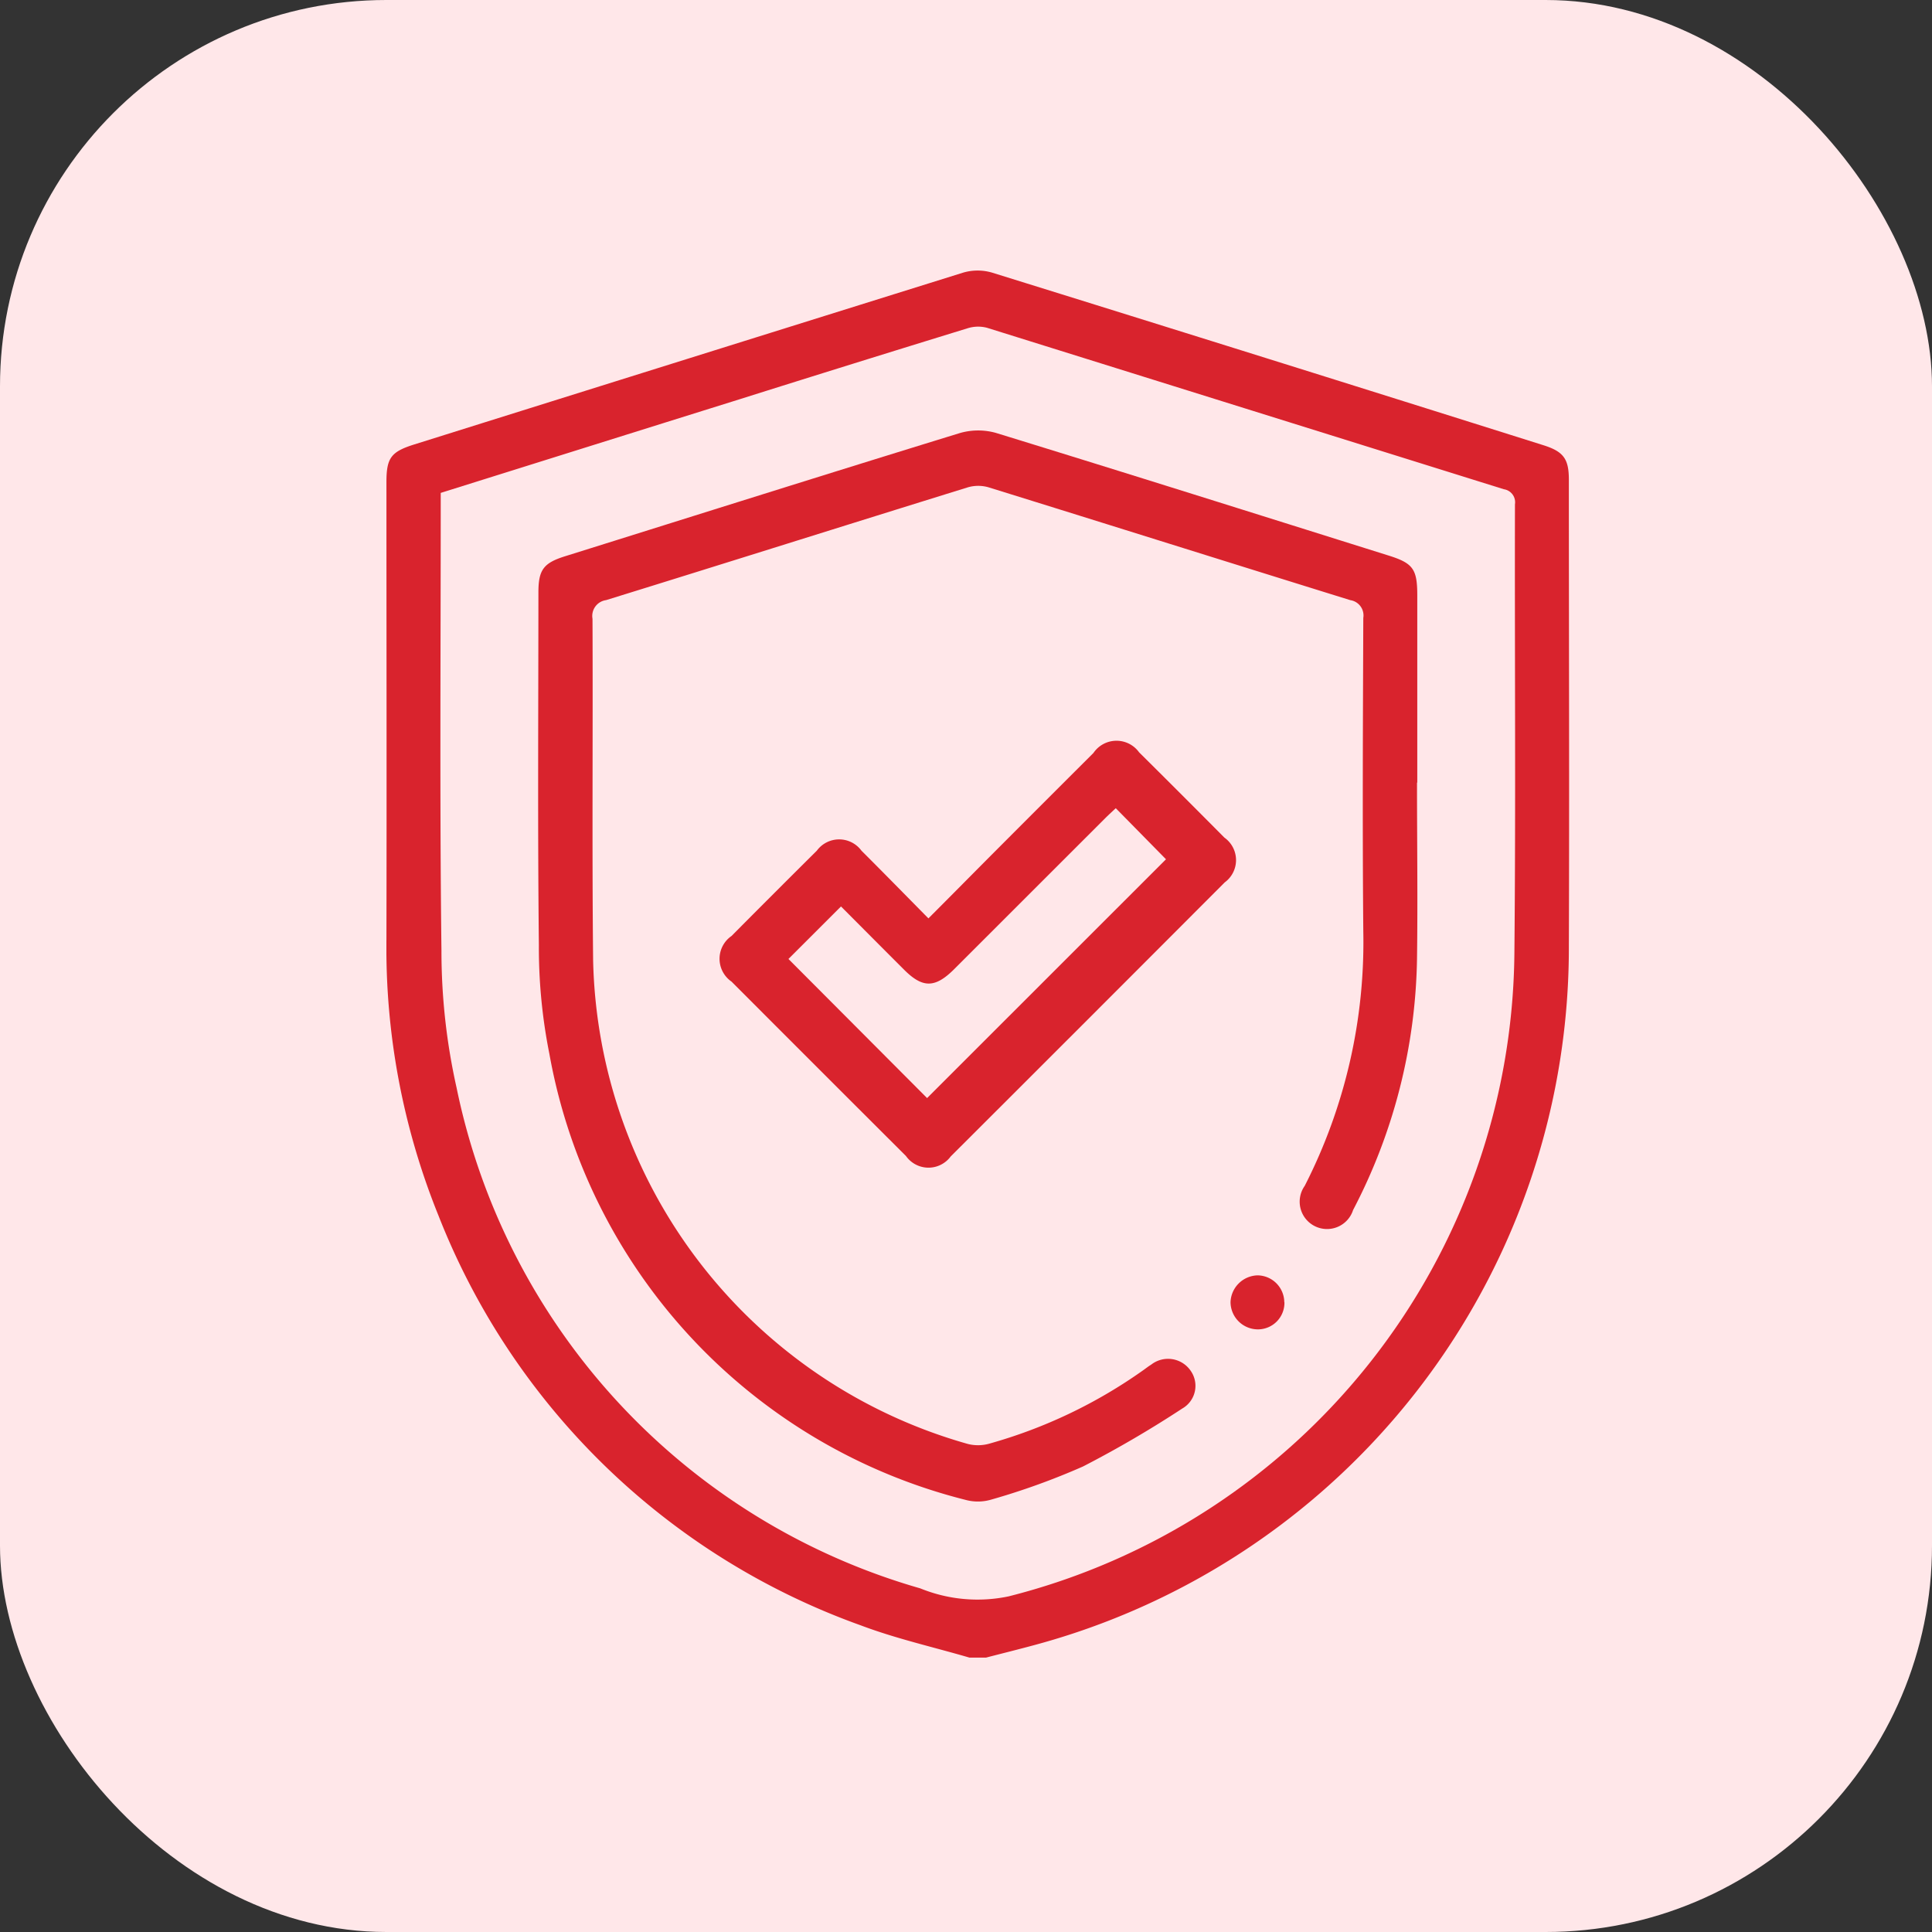 <svg xmlns="http://www.w3.org/2000/svg" xmlns:xlink="http://www.w3.org/1999/xlink" width="50" height="50" viewBox="0 0 50 50">
  <rect x="0" y="0" width="50" height="50" fill="#333333" stroke="none"/>
  <defs>
    <clipPath id="clip-path">
      <rect id="Rectangle_45552" data-name="Rectangle 45552" width="30.61" height="35.899" fill="#d9232d"/>
    </clipPath>
  </defs>
  <g id="Group_90296" data-name="Group 90296" transform="translate(-263 -3360)">
    <g id="Group_89822" data-name="Group 89822" transform="translate(0 -3132)">
      <rect id="Rectangle_44229" data-name="Rectangle 44229" width="50" height="50" rx="10" transform="translate(263 6492)" fill="#ffe7e9"/>
    </g>
    <g id="Group_90295" data-name="Group 90295" transform="translate(273 3367)">
      <g id="Group_90294" data-name="Group 90294" clip-path="url(#clip-path)">
        <path id="Path_262291" data-name="Path 262291" d="M15.092,35.9c-.939-.275-1.9-.49-2.814-.835A18.4,18.4,0,0,1,1.344,24.452,18.457,18.457,0,0,1,0,17.3C.008,13.359,0,9.418,0,5.477,0,4.848.119,4.69.727,4.5q7.1-2.227,14.2-4.445a1.331,1.331,0,0,1,.745,0q7.139,2.219,14.27,4.467c.521.164.658.354.659.887,0,4.035.015,8.07,0,12.1A18.687,18.687,0,0,1,16.8,35.566c-.427.116-.856.222-1.284.333ZM1.405,5.756V6.03c0,3.86-.029,7.721.019,11.58a16.161,16.161,0,0,0,.392,3.544,17.046,17.046,0,0,0,12,12.953,3.922,3.922,0,0,0,2.285.207A17.33,17.33,0,0,0,29.191,17.7c.038-3.883.006-7.767.015-11.65a.34.34,0,0,0-.286-.388Q22.232,3.573,15.546,1.484a.905.905,0,0,0-.5.01q-2.963.911-5.919,1.843C6.561,4.139,4,4.943,1.405,5.756" transform="translate(0.001 0)" fill="#d9232d"/>
        <path id="Path_262292" data-name="Path 262292" d="M78.579,67.987c0,1.521.021,3.041,0,4.561a14.493,14.493,0,0,1-1.654,6.5.708.708,0,1,1-1.252-.625,13.86,13.86,0,0,0,1.516-6.592c-.024-2.7-.01-5.4,0-8.106a.4.4,0,0,0-.336-.46c-3.122-.969-6.24-1.951-9.362-2.92a.959.959,0,0,0-.536,0c-3.122.968-6.239,1.952-9.362,2.919a.414.414,0,0,0-.352.483c.013,2.947-.015,5.9.016,8.842a13.309,13.309,0,0,0,9.7,12.514,1.073,1.073,0,0,0,.541-.005,12.865,12.865,0,0,0,4-1.907c.067-.047.133-.1.2-.14a.709.709,0,0,1,1.021.154.676.676,0,0,1-.214.98,28.318,28.318,0,0,1-2.569,1.5,18.281,18.281,0,0,1-2.367.855,1.221,1.221,0,0,1-.684.007A14.548,14.548,0,0,1,56.125,75.007a14,14,0,0,1-.272-2.82c-.033-3.041-.013-6.082-.012-9.123,0-.585.134-.761.689-.935,3.4-1.064,6.793-2.136,10.2-3.183a1.706,1.706,0,0,1,.946-.011c3.392,1.043,6.777,2.111,10.163,3.174.641.2.747.352.747,1.035q0,2.421,0,4.842Z" transform="translate(-51.907 -54.733)" fill="#d9232d"/>
        <path id="Path_262293" data-name="Path 262293" d="M127.962,177.651c.6-.6,1.16-1.168,1.72-1.73q1.276-1.279,2.554-2.554a.721.721,0,0,1,1.182-.017q1.109,1.1,2.207,2.207a.714.714,0,0,1,.009,1.159q-3.542,3.55-7.092,7.093a.714.714,0,0,1-1.158-.012q-2.26-2.254-4.514-4.513a.717.717,0,0,1,0-1.181q1.1-1.108,2.207-2.207a.717.717,0,0,1,1.156,0c.571.569,1.134,1.146,1.733,1.752m-2.264-.308-1.359,1.358,3.588,3.6,6.183-6.18-1.3-1.322c-.077.073-.171.158-.261.247l-3.917,3.915c-.5.5-.821.5-1.308.01-.545-.544-1.088-1.091-1.623-1.627" transform="translate(-113.938 -160.88)" fill="#d9232d"/>
        <path id="Path_262294" data-name="Path 262294" d="M312.03,370.537a.687.687,0,0,1-.677.7.71.71,0,0,1-.718-.707.72.72,0,0,1,.7-.691.7.7,0,0,1,.691.694" transform="translate(-288.789 -343.833)" fill="#d9232d"/>
      </g>
    </g>
  </g>
</svg>
